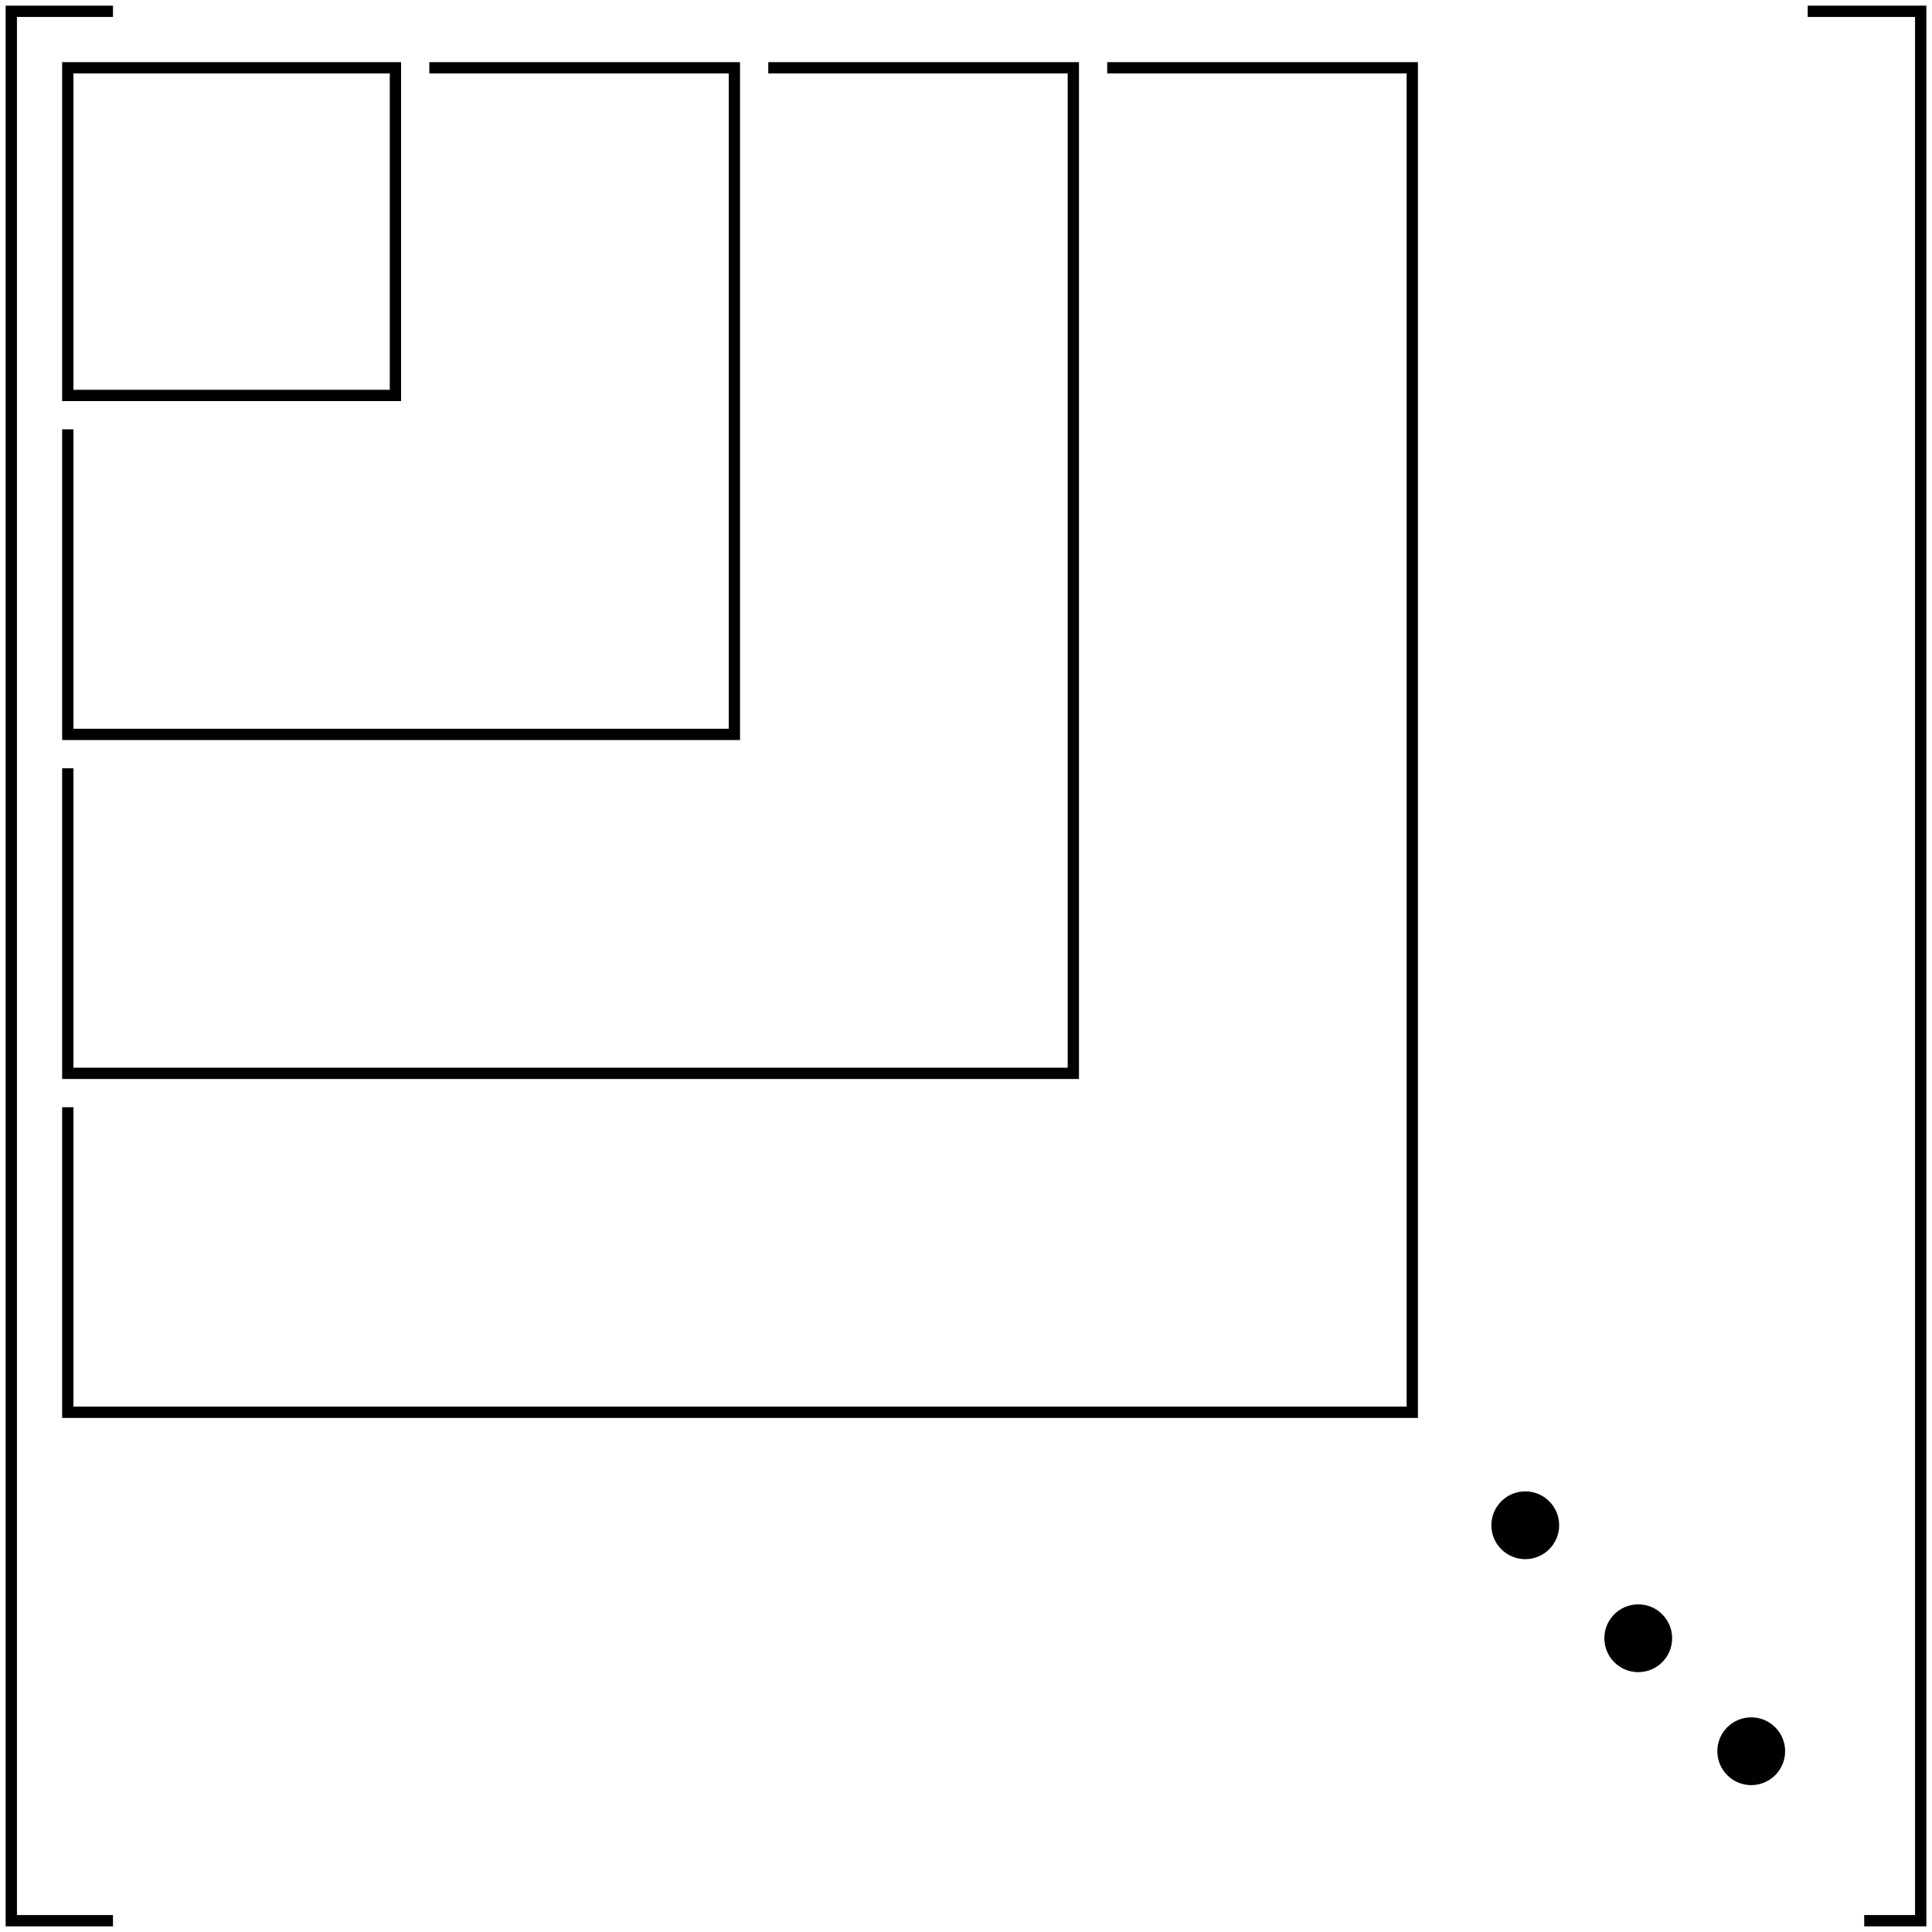 <?xml version="1.0" encoding="UTF-8" standalone="no"?>
  <svg	xmlns="http://www.w3.org/2000/svg"
		xmlns:xlink="http://www.w3.org/1999/xlink"
		width="171px" height="171px">
	<g transform="translate(5 5)">
	 <polygon points="1,1 30,1 30,30 1,30" style="stroke:black; stroke-width:1; fill:none;"/>
	 <polyline points="33,1 60,1 60,60 1,60 1,33" style="stroke:black; stroke-width:1; fill:none;"/>
	 <polyline points="63,1 90,1 90,90 1,90, 1,63" style="stroke:black; stroke-width:1; fill:none;"/>
	 <polyline points="93,1 120,1 120,120 1,120 1,93" style="stroke:black; stroke-width:1; fill:none;"/>
	 <circle cx="130" cy="130" r="3" style="fill:black;"/>
	 <circle cx="140" cy="140" r="3" style="fill:black;"/>
	 <circle cx="150" cy="150" r="3" style="fill:black;"/>
	</g>
	<polyline points="10,1 1,1 1,170 10,170" style="stroke:black; stroke-width:1; fill:none;"/>
	<polyline points="160,1 170,1 170,170 165,170" style="stroke:black; stroke-width:1; fill:none;"/>
  </svg>